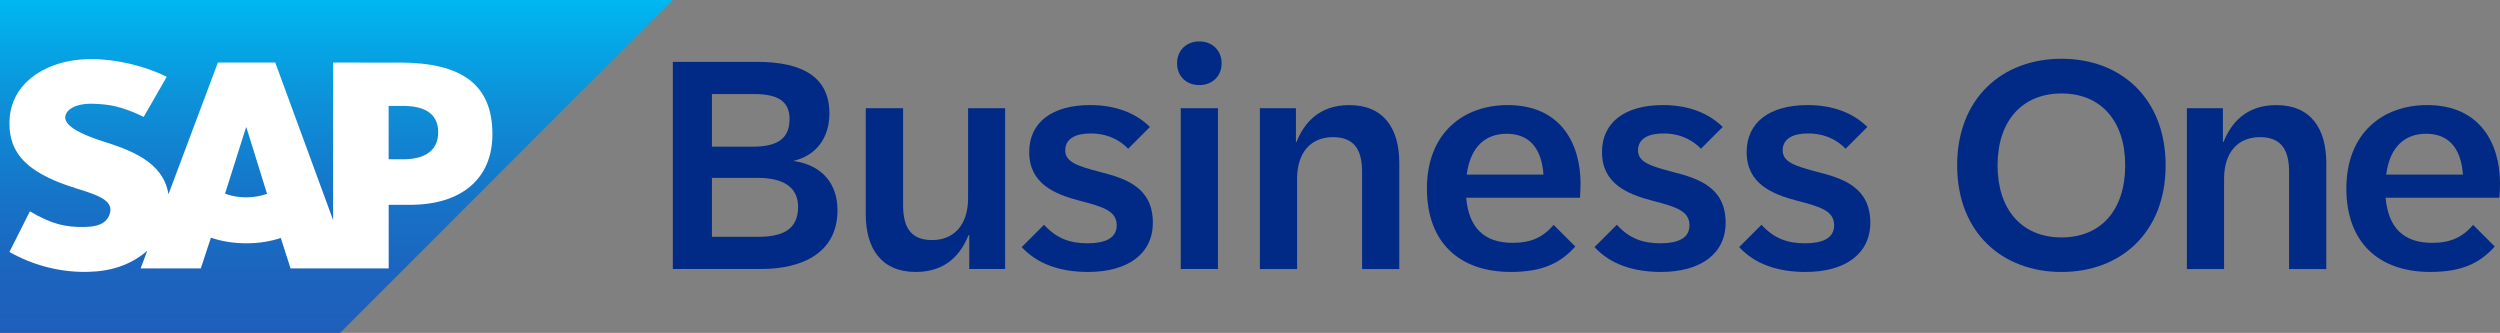 <svg xmlns="http://www.w3.org/2000/svg" xmlns:xlink="http://www.w3.org/1999/xlink" id="Layout" viewBox="0 0 1502.01 200"><rect x="0" y="0" width="1502.01" height="200" fill="#808080" stroke="none"/><defs><style>      .cls-1 {        fill: #fff;      }      .cls-1, .cls-2 {        fill-rule: evenodd;      }      .cls-2 {        fill: url(#linear-gradient);      }      .cls-3 {        fill: #002a86;      }    </style><linearGradient id="linear-gradient" x1="202.14" y1="0" x2="202.14" y2="200" gradientUnits="userSpaceOnUse"><stop offset="0" stop-color="#00b8f1"></stop><stop offset=".02" stop-color="#00b5ef"></stop><stop offset=".31" stop-color="#0d90d8"></stop><stop offset=".58" stop-color="#1675c8"></stop><stop offset=".82" stop-color="#1c64be"></stop><stop offset="1" stop-color="#1e5fbb"></stop></linearGradient></defs><g><polyline class="cls-2" points="0 200 204.32 200 404.29 0 0 0 0 200"></polyline><path class="cls-1" d="M239.92,37.61l-39.79-.03v94.62l-34.76-94.62h-34.47l-29.68,79.13c-3.16-19.95-23.8-26.84-40.04-32.01-10.72-3.44-22.1-8.51-21.99-14.1.09-4.59,6.1-8.86,18.02-8.22,8.01.42,15.07,1.07,29.13,7.85l13.83-24.08c-12.83-6.53-30.56-10.65-45.08-10.67h-.08c-16.94,0-31.05,5.49-39.81,14.53-6.1,6.32-9.38,14.34-9.52,23.21-.22,12.21,4.26,20.87,13.66,27.78,7.95,5.83,18.11,9.6,27.06,12.38,11.05,3.42,20.07,6.4,19.96,12.75-.08,2.3-.96,4.46-2.62,6.21-2.75,2.84-6.98,3.91-12.83,4.01-11.27.24-19.63-1.52-32.95-9.39l-12.29,24.41c13.28,7.56,29,11.99,45.05,11.99l2.07-.03c13.97-.25,25.24-4.23,34.24-11.48.52-.41.98-.83,1.46-1.26l-3.99,10.66h36.15l6.07-18.45c6.35,2.17,13.58,3.37,21.25,3.37s14.51-1.15,20.74-3.19l5.85,18.26h58.96v-38.19h12.86c31.07,0,49.46-15.84,49.46-42.36,0-29.55-17.86-43.11-55.89-43.11ZM147.95,118.57c-4.64,0-9-.8-12.75-2.22l12.61-39.8h.24l12.39,39.91c-3.72,1.32-7.98,2.11-12.49,2.11ZM242.26,95.7h-8.77v-32.07h8.77c11.69,0,21.01,3.88,21.01,15.82s-9.32,16.25-21.01,16.25"></path></g><g><path class="cls-3" d="M404.23,37.16h50.53c28.09,0,43.55,9.63,43.55,30.92,0,14.58-7.6,25.18-21.64,28.62,16.52,2.3,26.5,12.99,26.5,29.59,0,25.17-20.41,35.33-46.11,35.33h-52.83V37.16ZM474.37,71.44c0-10.87-7.51-14.93-21.29-14.93h-25.35v31.62h24.56c16.08,0,22.09-5.83,22.09-16.7ZM479.5,124.26c0-11.84-8.92-17.4-24.3-17.4h-27.47v35.42h27.65c14.14,0,24.12-3.89,24.12-18.02Z"></path><path class="cls-3" d="M520.15,128.68v-63.69h22.44v58.39c0,12.9,4.42,20.85,17.4,20.85s21.64-8.92,21.64-25.18v-54.06h22.26v96.64h-21.56v-20.41h-.44c-4.42,11.13-13.16,22.17-31.72,22.17-20.67,0-30.03-14.13-30.03-34.72Z"></path><path class="cls-3" d="M613.84,148.47l13.43-13.43c7.68,8.48,15.99,11.13,26.15,11.13s17.5-2.83,17.5-10.78c0-8.75-8.22-11.13-22.09-14.75-14.93-3.89-30.48-10.16-30.48-29.24,0-17.93,13.78-28.27,36.66-28.27,14.93,0,27.21,4.59,35.86,13.16l-13.07,13.07c-6.54-6.71-14.58-9.19-22.44-9.19-9.28,0-15.37,3.18-15.37,10.25s7.87,9.45,20.94,12.9c15.28,3.89,31.71,9.19,31.71,30.48,0,18.73-15.1,29.59-38.86,29.59-16.87,0-30.57-4.77-39.93-14.93Z"></path><path class="cls-3" d="M707.19,38.04c0-7.77,5.57-13.16,13.34-13.16s13.43,5.39,13.43,13.16-5.65,13.08-13.43,13.08-13.34-5.3-13.34-13.08ZM709.4,64.99h22.35v96.64h-22.35v-96.64Z"></path><path class="cls-3" d="M756.95,64.99h21.64v20.32h.35c4.42-11.04,13.25-22.17,31.72-22.17,20.76,0,30.03,14.13,30.03,34.72v63.78h-22.35v-58.39c0-12.98-4.51-20.85-17.49-20.85s-21.56,8.83-21.56,25.09v54.15h-22.35v-96.64Z"></path><path class="cls-3" d="M857.29,113.31c0-33.66,22.17-50.18,48.5-50.18,32.33,0,43.81,23.68,43.81,47.17,0,2.83-.18,5.74-.35,8.48h-68.37c1.59,18.37,11.13,27.12,27.92,27.12,10.87,0,18.11-3.18,24.64-10.78l12.99,12.98c-9.01,10.16-20.06,15.28-38.69,15.28-31.01,0-50.44-17.76-50.44-50.09ZM927.34,104.92c-1.24-17.05-9.54-24.56-22.09-24.56s-21.82,7.51-24.03,24.56h46.11Z"></path><path class="cls-3" d="M957.97,148.47l13.43-13.43c7.68,8.48,15.99,11.13,26.15,11.13s17.5-2.83,17.5-10.78c0-8.75-8.22-11.13-22.09-14.75-14.93-3.89-30.48-10.16-30.48-29.24,0-17.93,13.78-28.27,36.66-28.27,14.93,0,27.21,4.59,35.86,13.16l-13.07,13.07c-6.54-6.71-14.58-9.19-22.44-9.19-9.28,0-15.37,3.18-15.37,10.25s7.86,9.45,20.94,12.9c15.28,3.89,31.71,9.19,31.71,30.48,0,18.73-15.1,29.59-38.86,29.59-16.87,0-30.57-4.77-39.93-14.93Z"></path><path class="cls-3" d="M1044.88,148.47l13.43-13.43c7.68,8.48,15.99,11.13,26.15,11.13s17.5-2.83,17.5-10.78c0-8.75-8.22-11.13-22.09-14.75-14.93-3.89-30.48-10.16-30.48-29.24,0-17.93,13.78-28.27,36.66-28.27,14.93,0,27.21,4.59,35.86,13.16l-13.07,13.07c-6.54-6.71-14.58-9.19-22.44-9.19-9.28,0-15.37,3.18-15.37,10.25s7.86,9.45,20.94,12.9c15.28,3.89,31.71,9.19,31.71,30.48,0,18.73-15.1,29.59-38.86,29.59-16.87,0-30.57-4.77-39.93-14.93Z"></path><path class="cls-3" d="M1175.86,99.35c0-40.19,26.94-64.05,62.72-64.05s62.54,23.85,62.54,64.05-26.86,64.05-62.54,64.05-62.72-23.76-62.72-64.05ZM1276.83,99.35c0-26.59-14.49-43.2-38.25-43.2s-38.43,16.61-38.43,43.2,14.58,43.29,38.43,43.29,38.25-16.61,38.25-43.29Z"></path><path class="cls-3" d="M1313.89,64.99h21.64v20.32h.35c4.42-11.04,13.25-22.17,31.72-22.17,20.76,0,30.03,14.13,30.03,34.72v63.78h-22.35v-58.39c0-12.98-4.51-20.85-17.49-20.85s-21.56,8.83-21.56,25.09v54.15h-22.35v-96.64Z"></path><path class="cls-3" d="M1409.7,113.31c0-33.66,22.17-50.18,48.5-50.18,32.33,0,43.81,23.68,43.81,47.17,0,2.83-.18,5.74-.35,8.48h-68.37c1.59,18.37,11.13,27.12,27.92,27.12,10.87,0,18.11-3.18,24.64-10.78l12.99,12.98c-9.01,10.16-20.06,15.28-38.69,15.28-31.01,0-50.44-17.76-50.44-50.09ZM1479.75,104.92c-1.24-17.05-9.54-24.56-22.09-24.56s-21.82,7.51-24.03,24.56h46.11Z"></path></g></svg>